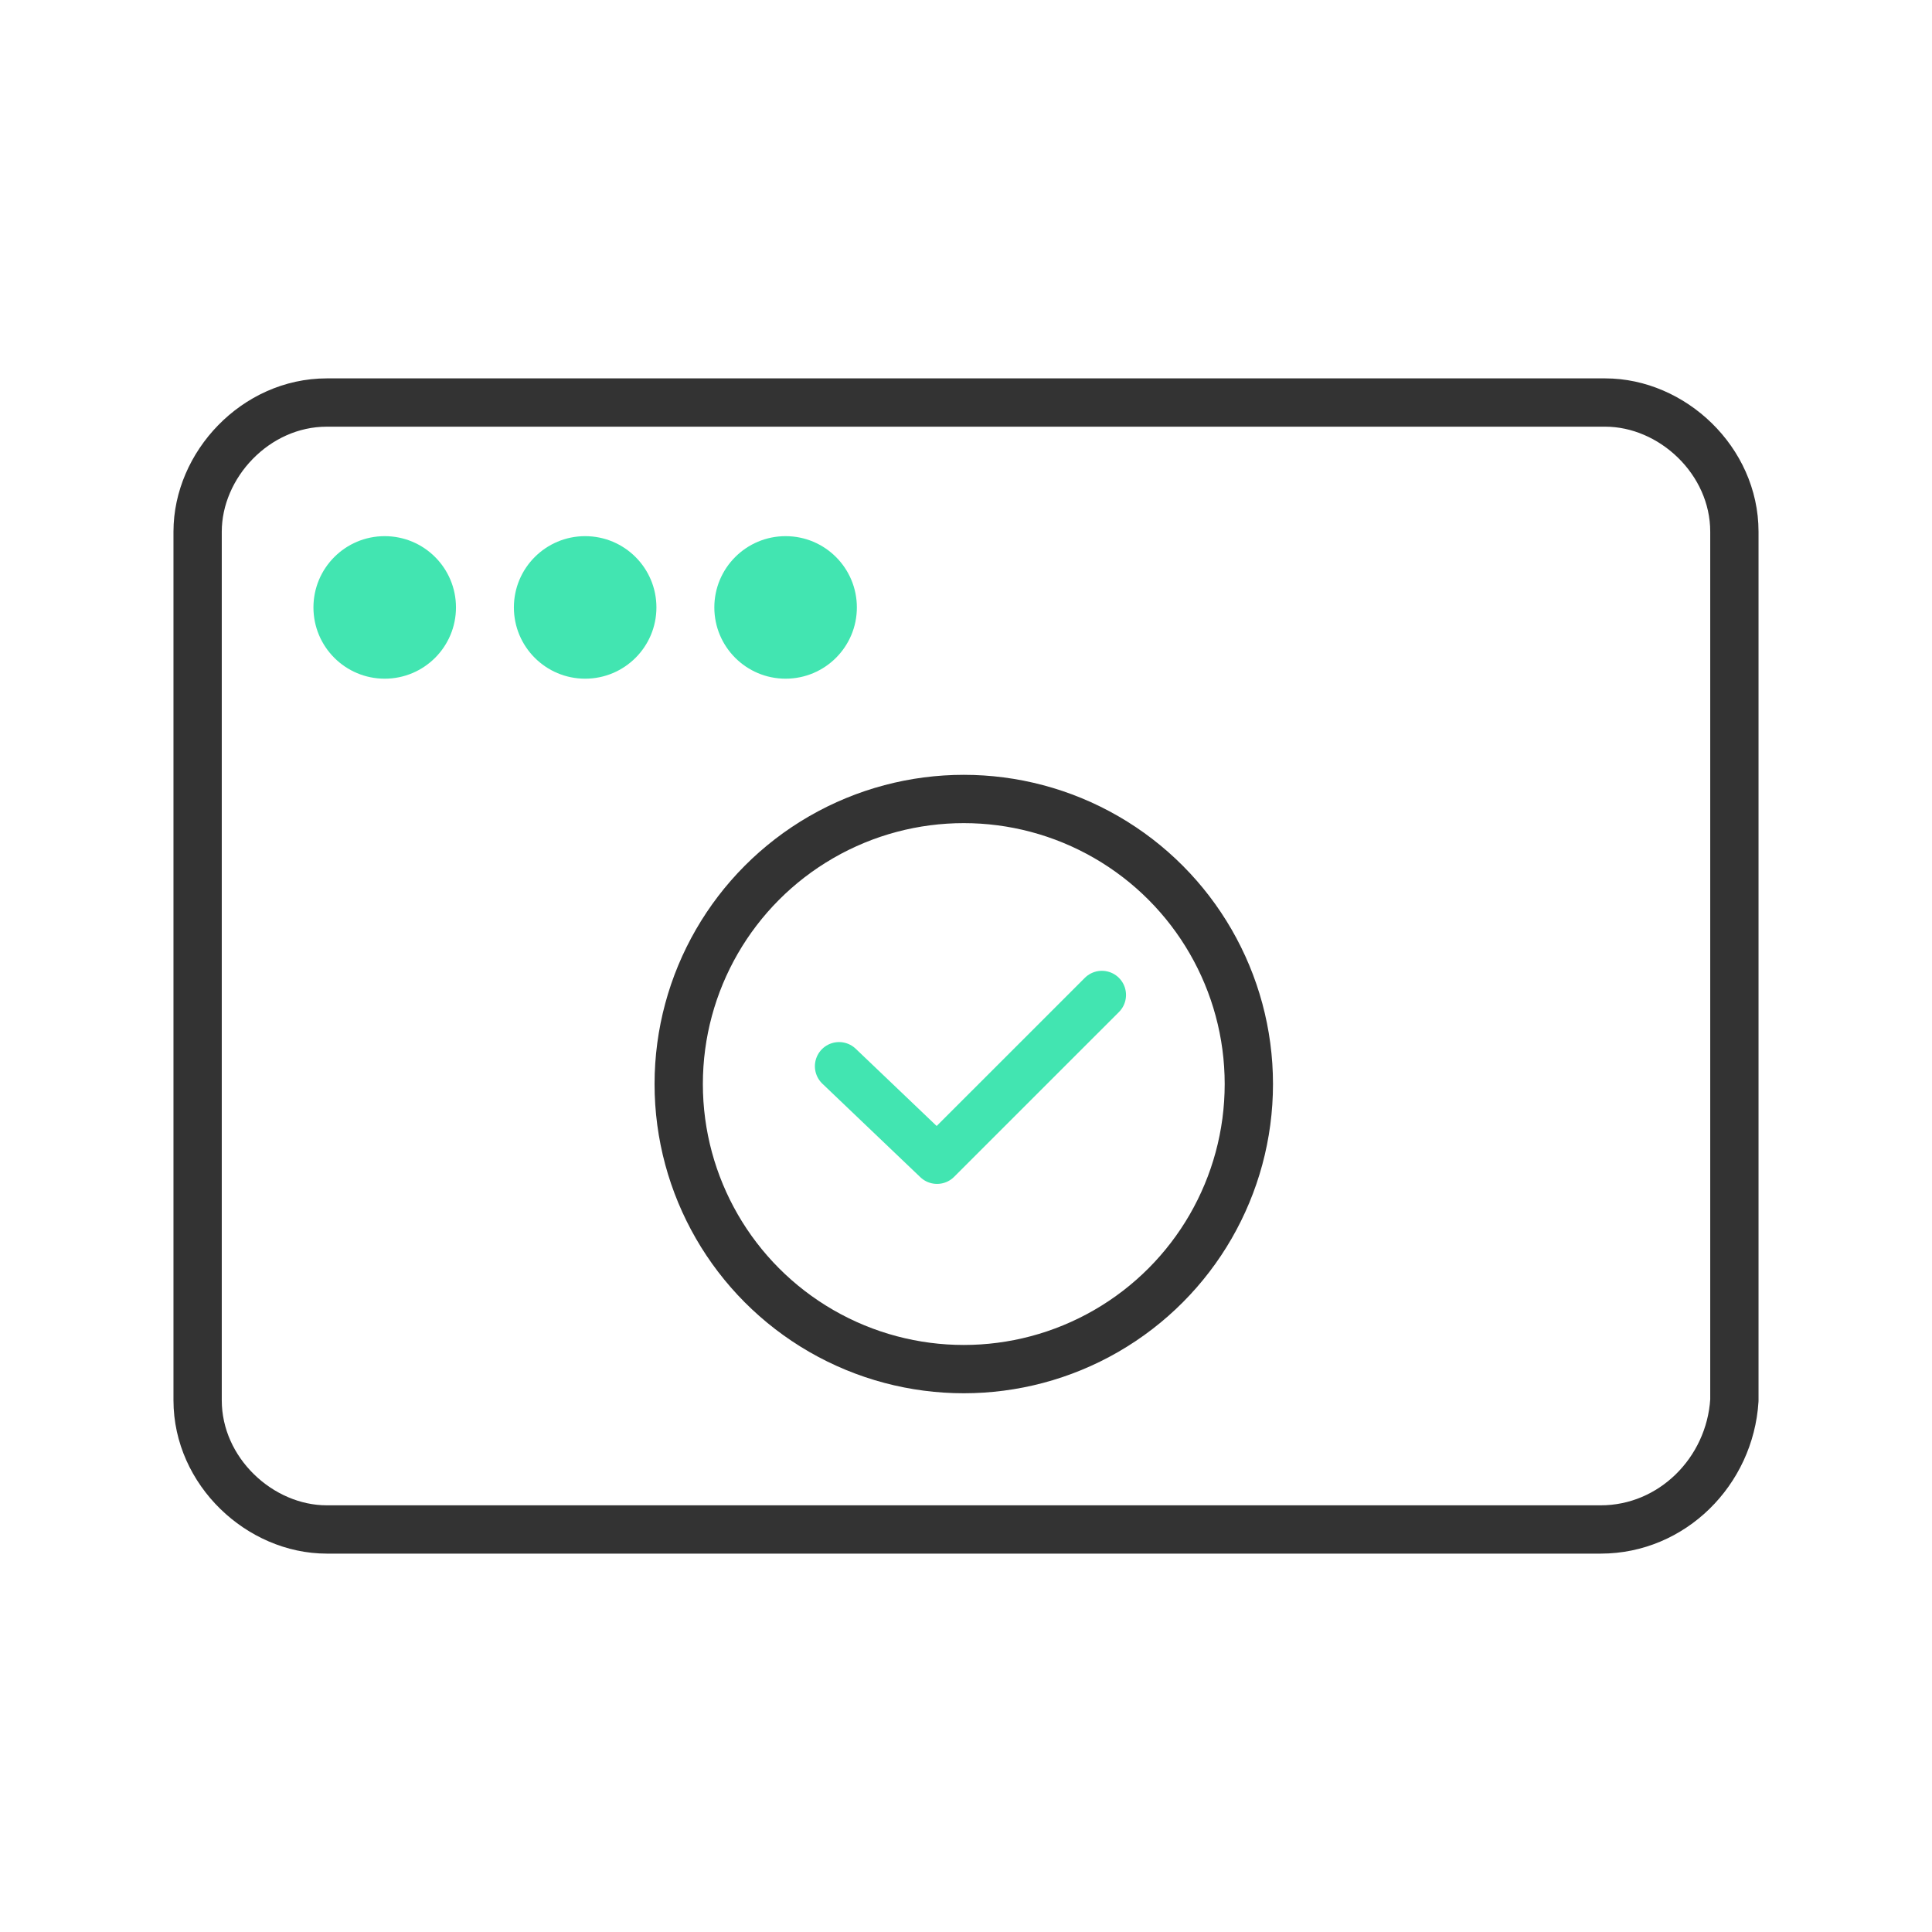 <?xml version="1.0" encoding="utf-8"?>
<!-- Generator: Adobe Illustrator 27.0.0, SVG Export Plug-In . SVG Version: 6.00 Build 0)  -->
<svg version="1.1" id="Layer_1" xmlns="http://www.w3.org/2000/svg" xmlns:xlink="http://www.w3.org/1999/xlink" x="0px" y="0px"
	 viewBox="0 0 80 80" style="enable-background:new 0 0 80 80;" xml:space="preserve">
<style type="text/css">
	.st0{fill:none;stroke:#333333;stroke-width:2;}
	.st1{fill:none;stroke:#42E5B1;stroke-width:2;stroke-linecap:round;stroke-linejoin:round;stroke-miterlimit:10;}
	.st2{fill:none;stroke:#333333;stroke-width:2;stroke-linecap:round;stroke-linejoin:round;}
	.st3{fill:#42E5B1;}
</style>
<g>
	<circle id="Oval" class="st0" cx="39.908" cy="44.888" r="11.804"/>
	<polyline class="st1" points="34.743,44.15 38.801,48.023 45.626,41.199 	"/>
	<path id="Path_1_" class="st2" d="M66.283,63.332H13.532c-2.767,0-5.349-2.398-5.349-5.349V22.017c0-2.767,2.398-5.349,5.349-5.349
		h52.936c2.767,0,5.349,2.398,5.349,5.349v35.967C71.632,60.934,69.234,63.332,66.283,63.332z"/>
	<circle class="st3" cx="15.93" cy="25.152" r="2.951"/>
	<circle class="st3" cx="24.23" cy="25.152" r="2.951"/>
	<circle class="st3" cx="32.53" cy="25.152" r="2.951"/>
</g>
</svg>
